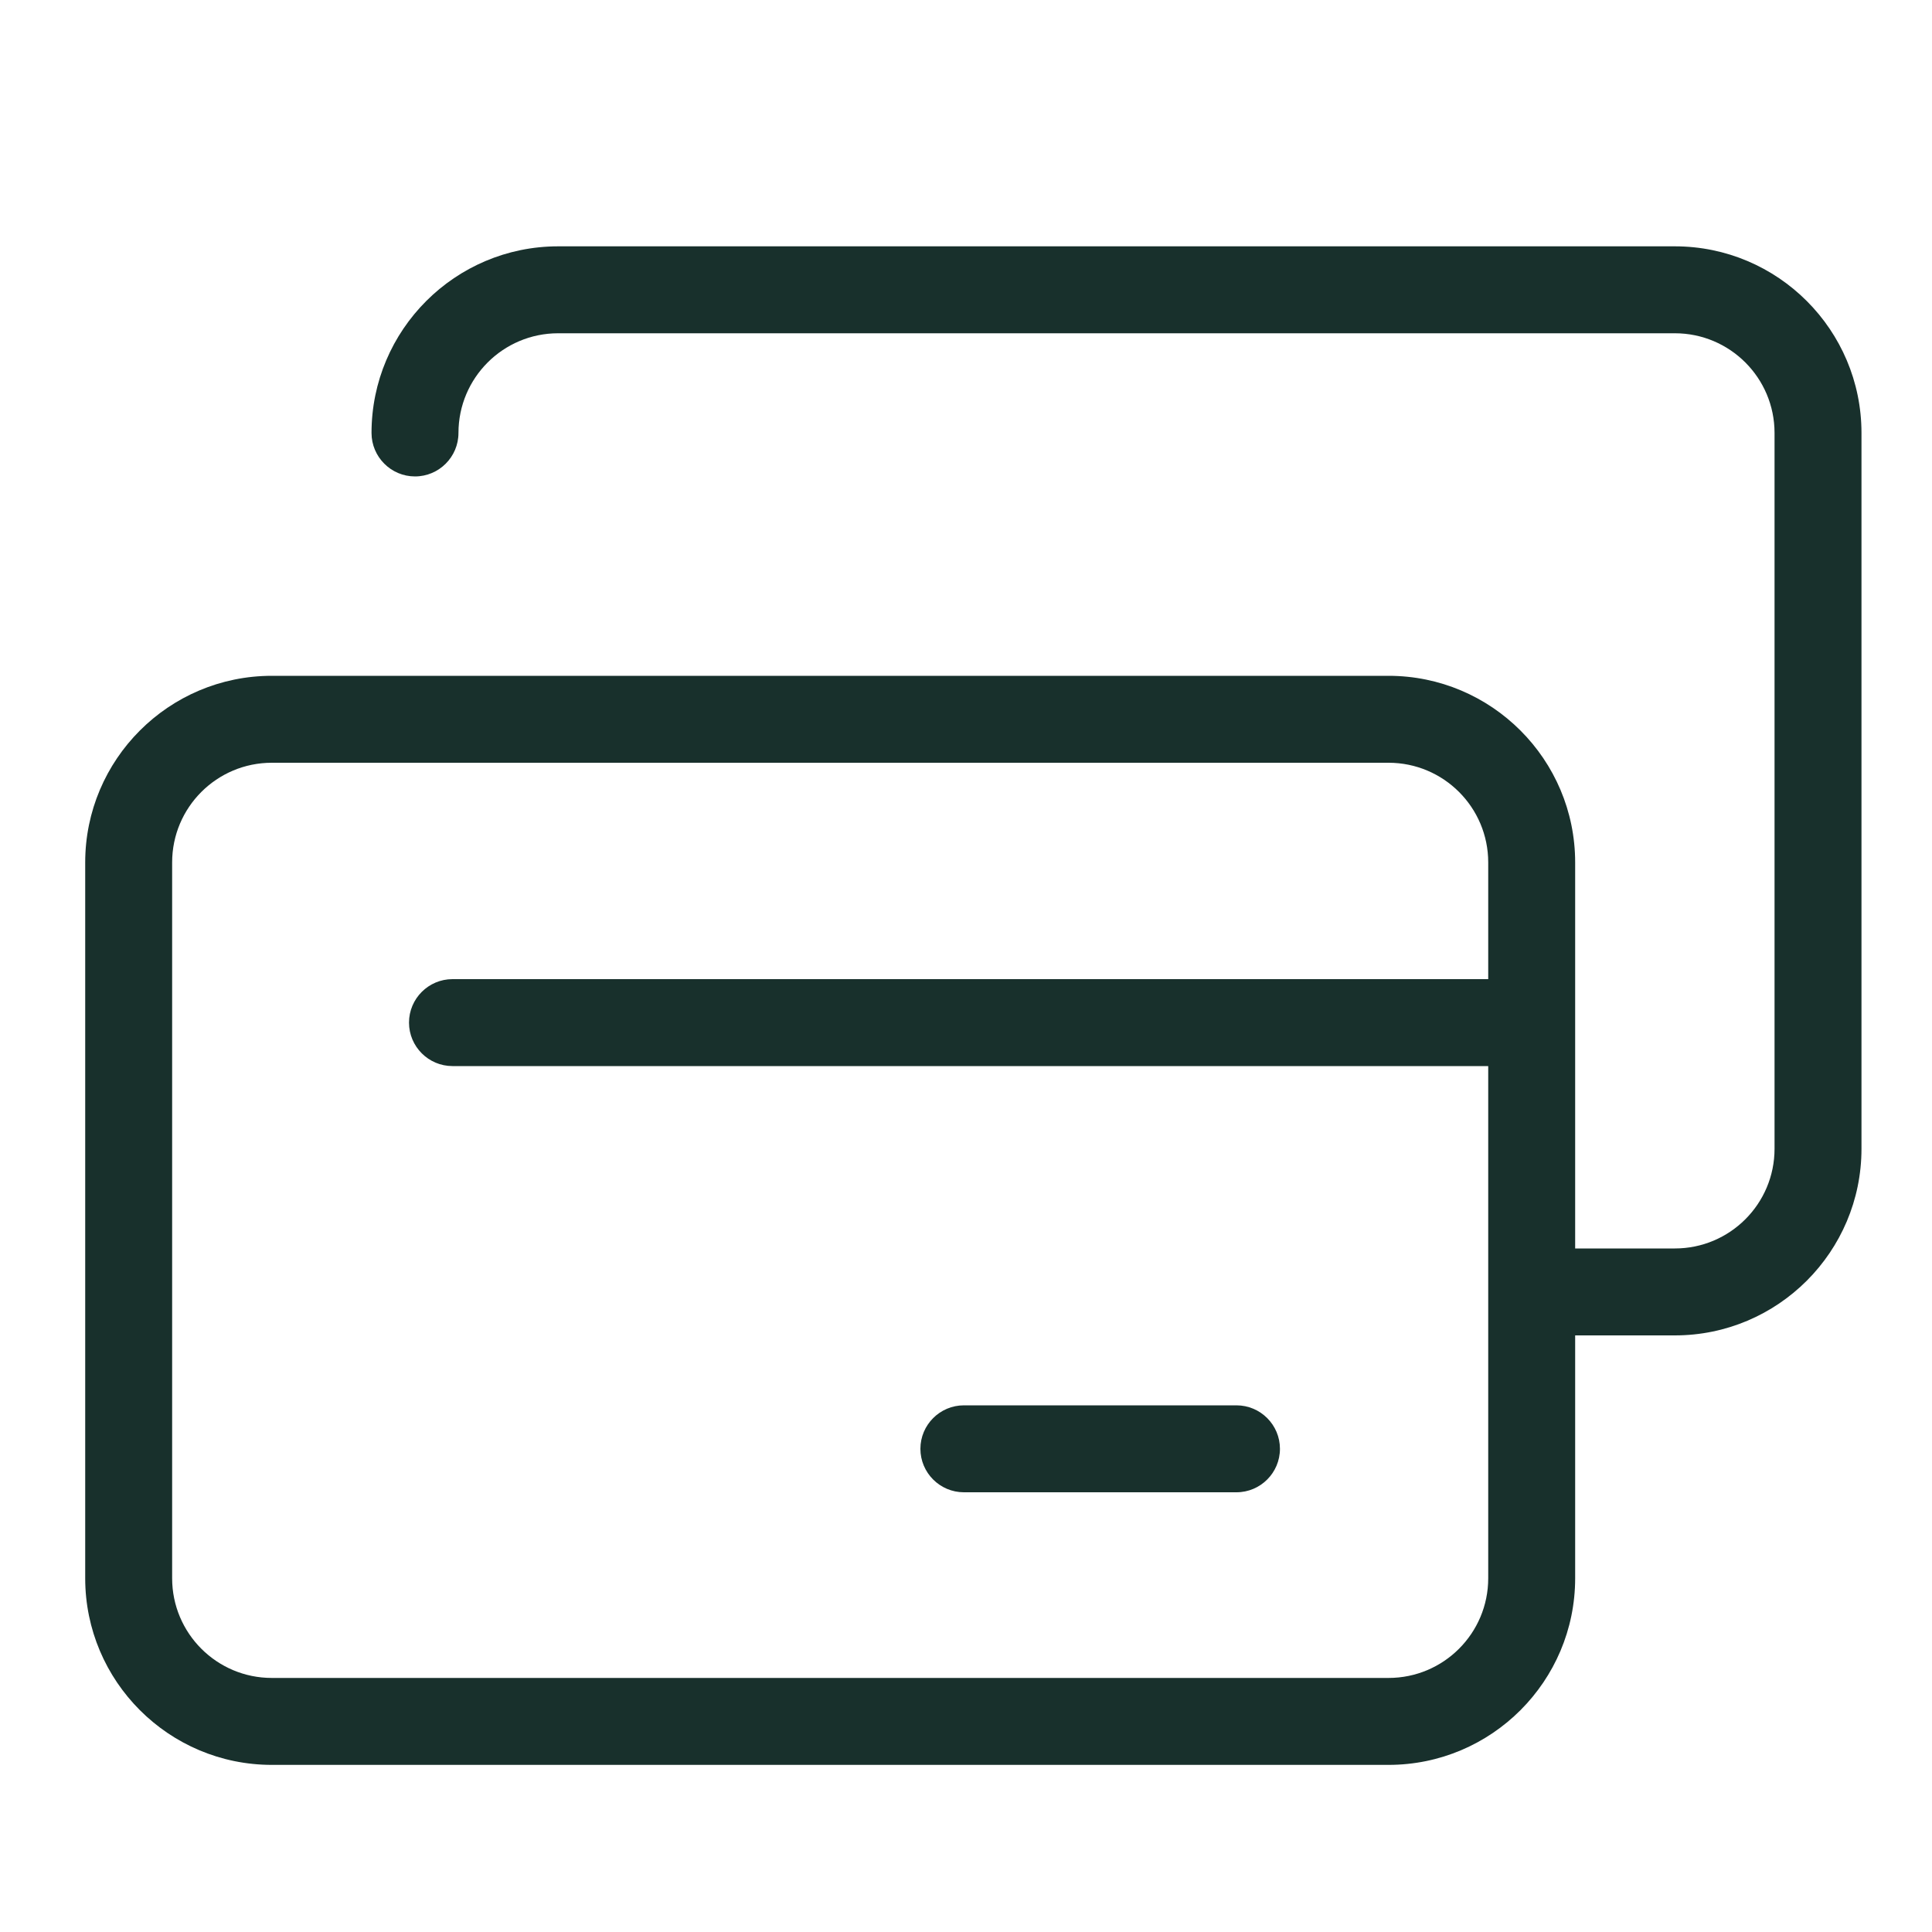 <?xml version="1.0" encoding="UTF-8"?>
<svg id="Layer_2" data-name="Layer 2" xmlns="http://www.w3.org/2000/svg" viewBox="0 0 100 100">
  <defs>
    <style>
      .cls-1 {
        fill: none;
      }

      .cls-2 {
        fill: #18302c;
      }
    </style>
  </defs>
  <g id="Layer_1-2" data-name="Layer 1">
    <g>
      <rect class="cls-1" width="100" height="100"/>
      <path class="cls-2" d="M14.07,91.35c-5.33,0-9.66-4.33-9.66-9.66v-37.05c0-5.33,4.33-9.66,9.66-9.66h57.8c5.33,0,9.66,4.33,9.66,9.66v19.98h5.16c2.85,0,5.16-2.31,5.16-5.16V22.41c0-2.85-2.31-5.16-5.16-5.16H28.89c-2.85,0-5.16,2.31-5.16,5.16,0,1.24-1.01,2.25-2.25,2.25s-2.25-1.01-2.25-2.25c0-5.33,4.33-9.66,9.66-9.66h57.8c5.33,0,9.66,4.33,9.66,9.66v37.05c0,5.33-4.33,9.66-9.66,9.66h-5.16v12.57c0,5.33-4.33,9.66-9.66,9.66H14.07ZM14.07,39.48c-2.85,0-5.16,2.31-5.16,5.16v37.05c0,2.85,2.31,5.16,5.16,5.16h57.8c2.85,0,5.16-2.31,5.16-5.16v-26.51H23.42c-1.24,0-2.25-1.01-2.25-2.25s1.01-2.25,2.25-2.25h53.61v-6.04c0-2.85-2.31-5.16-5.16-5.16H14.07Z"/>
      <path class="cls-2" d="M49.89,77.24c-1.24,0-2.25-1.01-2.25-2.25s1.01-2.25,2.25-2.25h14.11c1.24,0,2.25,1.01,2.25,2.25s-1.01,2.25-2.25,2.25h-14.11Z"/>
    </g>
  </g>
</svg>